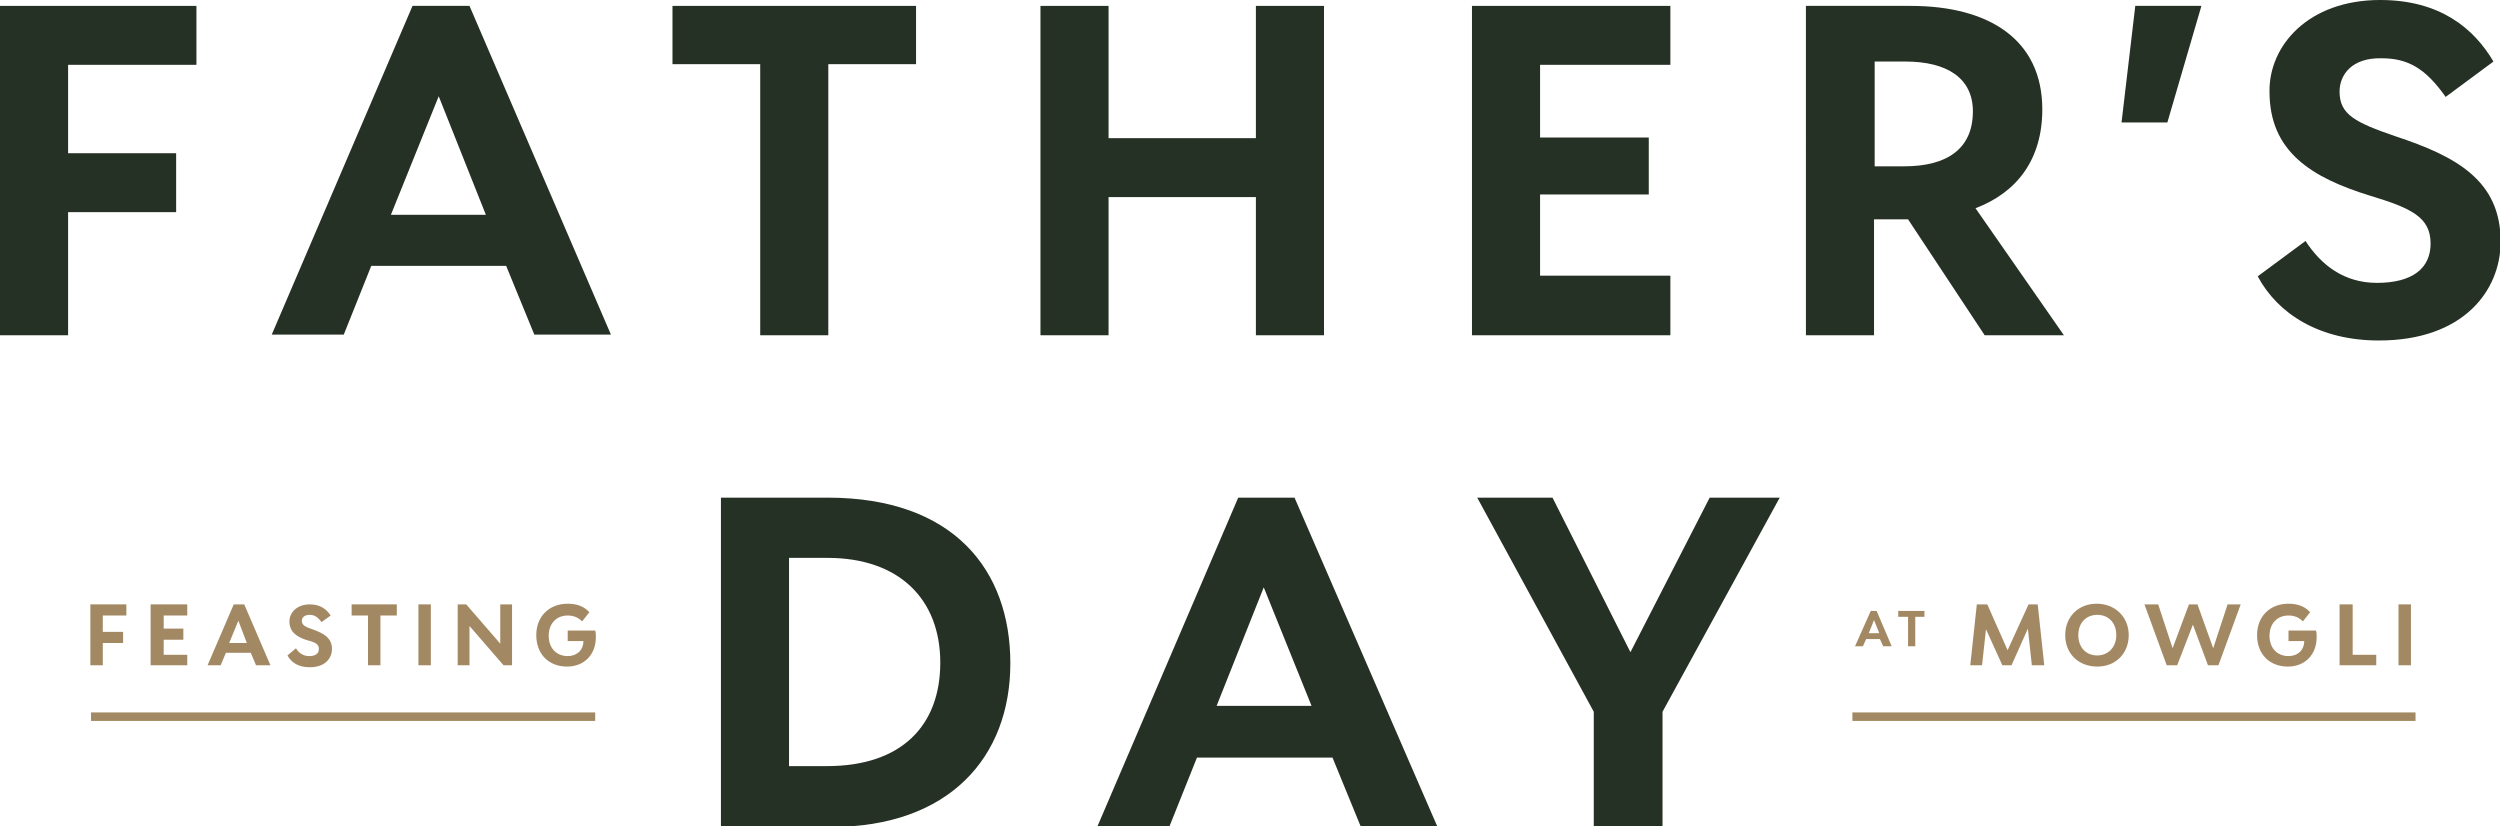 <svg xmlns="http://www.w3.org/2000/svg" xmlns:xlink="http://www.w3.org/1999/xlink" version="1.1" id="Layer_1" x="0px" y="0px" viewBox="0 0 381.8 126.2" style="enable-background:new 0 0 381.8 126.2;" xml:space="preserve"> <style type="text/css"> .st0{fill:#A38963;} .st1{fill:#263126;} </style> <polygon class="st0" points="13.8,92.3 19.3,92.3 19.3,94 15.7,94 15.7,96.5 18.8,96.5 18.8,98.2 15.7,98.2 15.7,101.6 13.8,101.6 13.8,92.3 "></polygon> <polygon class="st0" points="23,92.3 28.6,92.3 28.6,94 25,94 25,96 28,96 28,97.7 25,97.7 25,100 28.6,100 28.6,101.6 23,101.6 "></polygon> <path class="st0" d="M35,98.2h2.7l-1.3-3.4L35,98.2L35,98.2z M35.7,92.3h1.6l4,9.3h-2.2l-0.8-1.9h-3.8l-0.8,1.9h-2L35.7,92.3z"></path> <g> <path class="st0" d="M45.2,99c0.4,0.7,1.1,1.2,2,1.2c1,0,1.5-0.4,1.5-1.1c0-0.7-0.5-1-1.7-1.3c-1.7-0.5-2.8-1.3-2.8-2.9 c0-1.3,1.1-2.6,3.1-2.6c1.7,0,2.6,0.8,3.2,1.7l-1.4,1c-0.6-0.8-1.1-1.1-1.8-1.1c-0.8,0-1.2,0.4-1.2,0.9c0,0.6,0.4,0.9,1.6,1.3 c1.7,0.6,3,1.3,3,3c0,1.4-1,2.8-3.4,2.8c-1.7,0-2.8-0.7-3.4-1.8L45.2,99L45.2,99z"></path> </g> <polygon class="st0" points="53.7,92.3 60.6,92.3 60.6,94 58.1,94 58.1,101.6 56.2,101.6 56.2,94 53.7,94 "></polygon> <rect x="63.9" y="92.3" class="st0" width="1.9" height="9.3"></rect> <polygon class="st0" points="69.9,92.3 71.2,92.3 76.4,98.3 76.4,92.3 78.2,92.3 78.2,101.6 76.9,101.6 71.7,95.6 71.7,101.6 69.9,101.6 "></polygon> <g> <path class="st0" d="M86.7,96.3h4.2c0.1,0.3,0.1,0.7,0.1,1c0,2.7-1.8,4.5-4.4,4.5c-2.8,0-4.7-1.9-4.7-4.8c0-2.9,2-4.8,4.8-4.8 c1.4,0,2.5,0.4,3.3,1.3l-1.1,1.4c-0.6-0.6-1.3-0.9-2.2-0.9c-1.7,0-2.9,1.2-2.9,3.1c0,1.9,1.2,3.1,2.9,3.1c1.4,0,2.4-0.9,2.4-2.3 h-2.4L86.7,96.3L86.7,96.3z"></path> </g> <rect x="13.9" y="108.8" class="st0" width="77" height="1.3"></rect> <path class="st0" d="M285.4,96.7h1.6l-0.8-2L285.4,96.7L285.4,96.7z M285.7,93.3h0.9l2.3,5.4h-1.3l-0.5-1.1H285l-0.5,1.1h-1.2 L285.7,93.3L285.7,93.3z"></path> <polygon class="st0" points="289.9,93.3 293.9,93.3 293.9,94.2 292.5,94.2 292.5,98.7 291.4,98.7 291.4,94.2 289.9,94.2 289.9,93.3 "></polygon> <polygon class="st0" points="301.9,92.3 303.5,92.3 306.6,99.3 309.8,92.3 311.2,92.3 312.2,101.6 310.3,101.6 309.7,96 307.2,101.6 305.8,101.6 303.3,96.1 302.7,101.6 300.9,101.6 "></polygon> <g> <path class="st0" d="M323.2,97c0-1.9-1.2-3.1-2.9-3.1c-1.7,0-2.9,1.2-2.9,3.1c0,1.9,1.2,3.1,2.9,3.1 C321.9,100.1,323.2,98.9,323.2,97 M315.4,97c0-2.8,2-4.8,4.8-4.8c2.8,0,4.9,2,4.9,4.8s-2,4.8-4.8,4.8 C317.4,101.8,315.4,99.8,315.4,97"></path> </g> <polygon class="st0" points="327.5,92.3 329.6,92.3 331.8,99 334.3,92.3 335.6,92.3 338,99 340.2,92.3 342.2,92.3 338.8,101.6 337.2,101.6 334.9,95.4 332.5,101.6 330.9,101.6 "></polygon> <g> <path class="st0" d="M349.5,96.3h4.2c0.1,0.3,0.1,0.7,0.1,1c0,2.7-1.8,4.5-4.4,4.5c-2.8,0-4.7-1.9-4.7-4.8c0-2.9,2-4.8,4.8-4.8 c1.4,0,2.5,0.4,3.3,1.3l-1.1,1.4c-0.6-0.6-1.3-0.9-2.2-0.9c-1.7,0-2.9,1.2-2.9,3.1c0,1.9,1.2,3.1,2.9,3.1c1.4,0,2.4-0.9,2.4-2.3 h-2.4L349.5,96.3L349.5,96.3z"></path> </g> <polygon class="st0" points="357.3,92.3 359.3,92.3 359.3,100 362.9,100 362.9,101.6 357.3,101.6 "></polygon> <rect x="366.3" y="92.3" class="st0" width="1.9" height="9.3"></rect> <rect x="282.9" y="108.8" class="st0" width="86" height="1.3"></rect> <polygon class="st1" points="0,0.9 0,51.2 10.4,51.2 10.4,32.4 26.9,32.4 26.9,23.4 10.4,23.4 10.4,9.9 30,9.9 30,0.9 "></polygon> <path class="st1" d="M59.7,32.8h14.5L67,14.7L59.7,32.8z M63,0.9h8.7l21.6,50.2H81.6l-4.3-10.5H56.7l-4.2,10.5h-11L63,0.9z"></path> <polygon class="st1" points="102.7,0.9 139.9,0.9 139.9,9.8 126.5,9.8 126.5,51.2 116.1,51.2 116.1,9.8 102.7,9.8 "></polygon> <polygon class="st1" points="158.9,0.9 169.3,0.9 169.3,21.1 191.8,21.1 191.8,0.9 202.2,0.9 202.2,51.2 191.8,51.2 191.8,30.1 169.3,30.1 169.3,51.2 158.9,51.2 "></polygon> <polygon class="st1" points="224.8,0.9 255.1,0.9 255.1,9.9 235.2,9.9 235.2,21 251.8,21 251.8,29.7 235.2,29.7 235.2,42.1 255.1,42.1 255.1,51.2 224.8,51.2 "></polygon> <g> <path class="st1" d="M286.3,9.4v16h4.5c6.6,0,10.5-2.7,10.5-8.4c0-5.1-4-7.6-10.3-7.6H286.3z M275.9,0.9h15.9 c11.9,0,20.1,5.1,20.1,15.8c0,7.7-3.9,12.7-10.2,15.1l13.5,19.4h-12.1l-11.7-17.7h-0.2h-5v17.7h-10.4V0.9z"></path> </g> <polygon class="st1" points="326.1,0.9 336.2,0.9 331,18.7 324,18.7 "></polygon> <g> <path class="st1" d="M352.1,36.8c2.4,3.7,5.9,6.4,10.9,6.4c5.4,0,8.2-2.2,8.2-6c0-4-2.9-5.4-9.2-7.3c-9.1-2.8-15.4-6.8-15.4-15.9 c-0.1-7,5.9-14,16.9-14c9.1,0,14.3,4.3,17.3,9.4l-7.3,5.4c-3.1-4.4-5.8-5.9-9.8-5.9c-4.4-0.1-6.4,2.4-6.4,5.1 c0,3.5,2.4,4.7,8.5,6.8c9.4,3.1,16.1,6.8,16.1,16.1c0,7.4-5.6,15.1-18.6,15.1c-9,0-15.4-4-18.5-9.8L352.1,36.8z"></path> <path class="st1" d="M120.5,85.2V117h5.8c11.4,0,17.3-6.2,17.3-15.8c0-9.8-6.4-16-17.2-16H120.5z M110.1,76h16.3 c19.3,0,27.9,11.1,27.9,25.3c0,14.3-9.3,25-27.4,25h-16.8V76z"></path> </g> <path class="st1" d="M193,89.7l7.3,18.1h-14.5L193,89.7z M189.1,76l-21.5,50.2h11l4.2-10.5h20.7l4.3,10.5h11.7L197.7,76H189.1z"></path> <polygon class="st1" points="261.1,76 249,99.6 237.1,76 225.6,76 243.4,108.7 243.4,126.2 253.9,126.2 253.9,108.7 271.8,76 "></polygon> </svg>